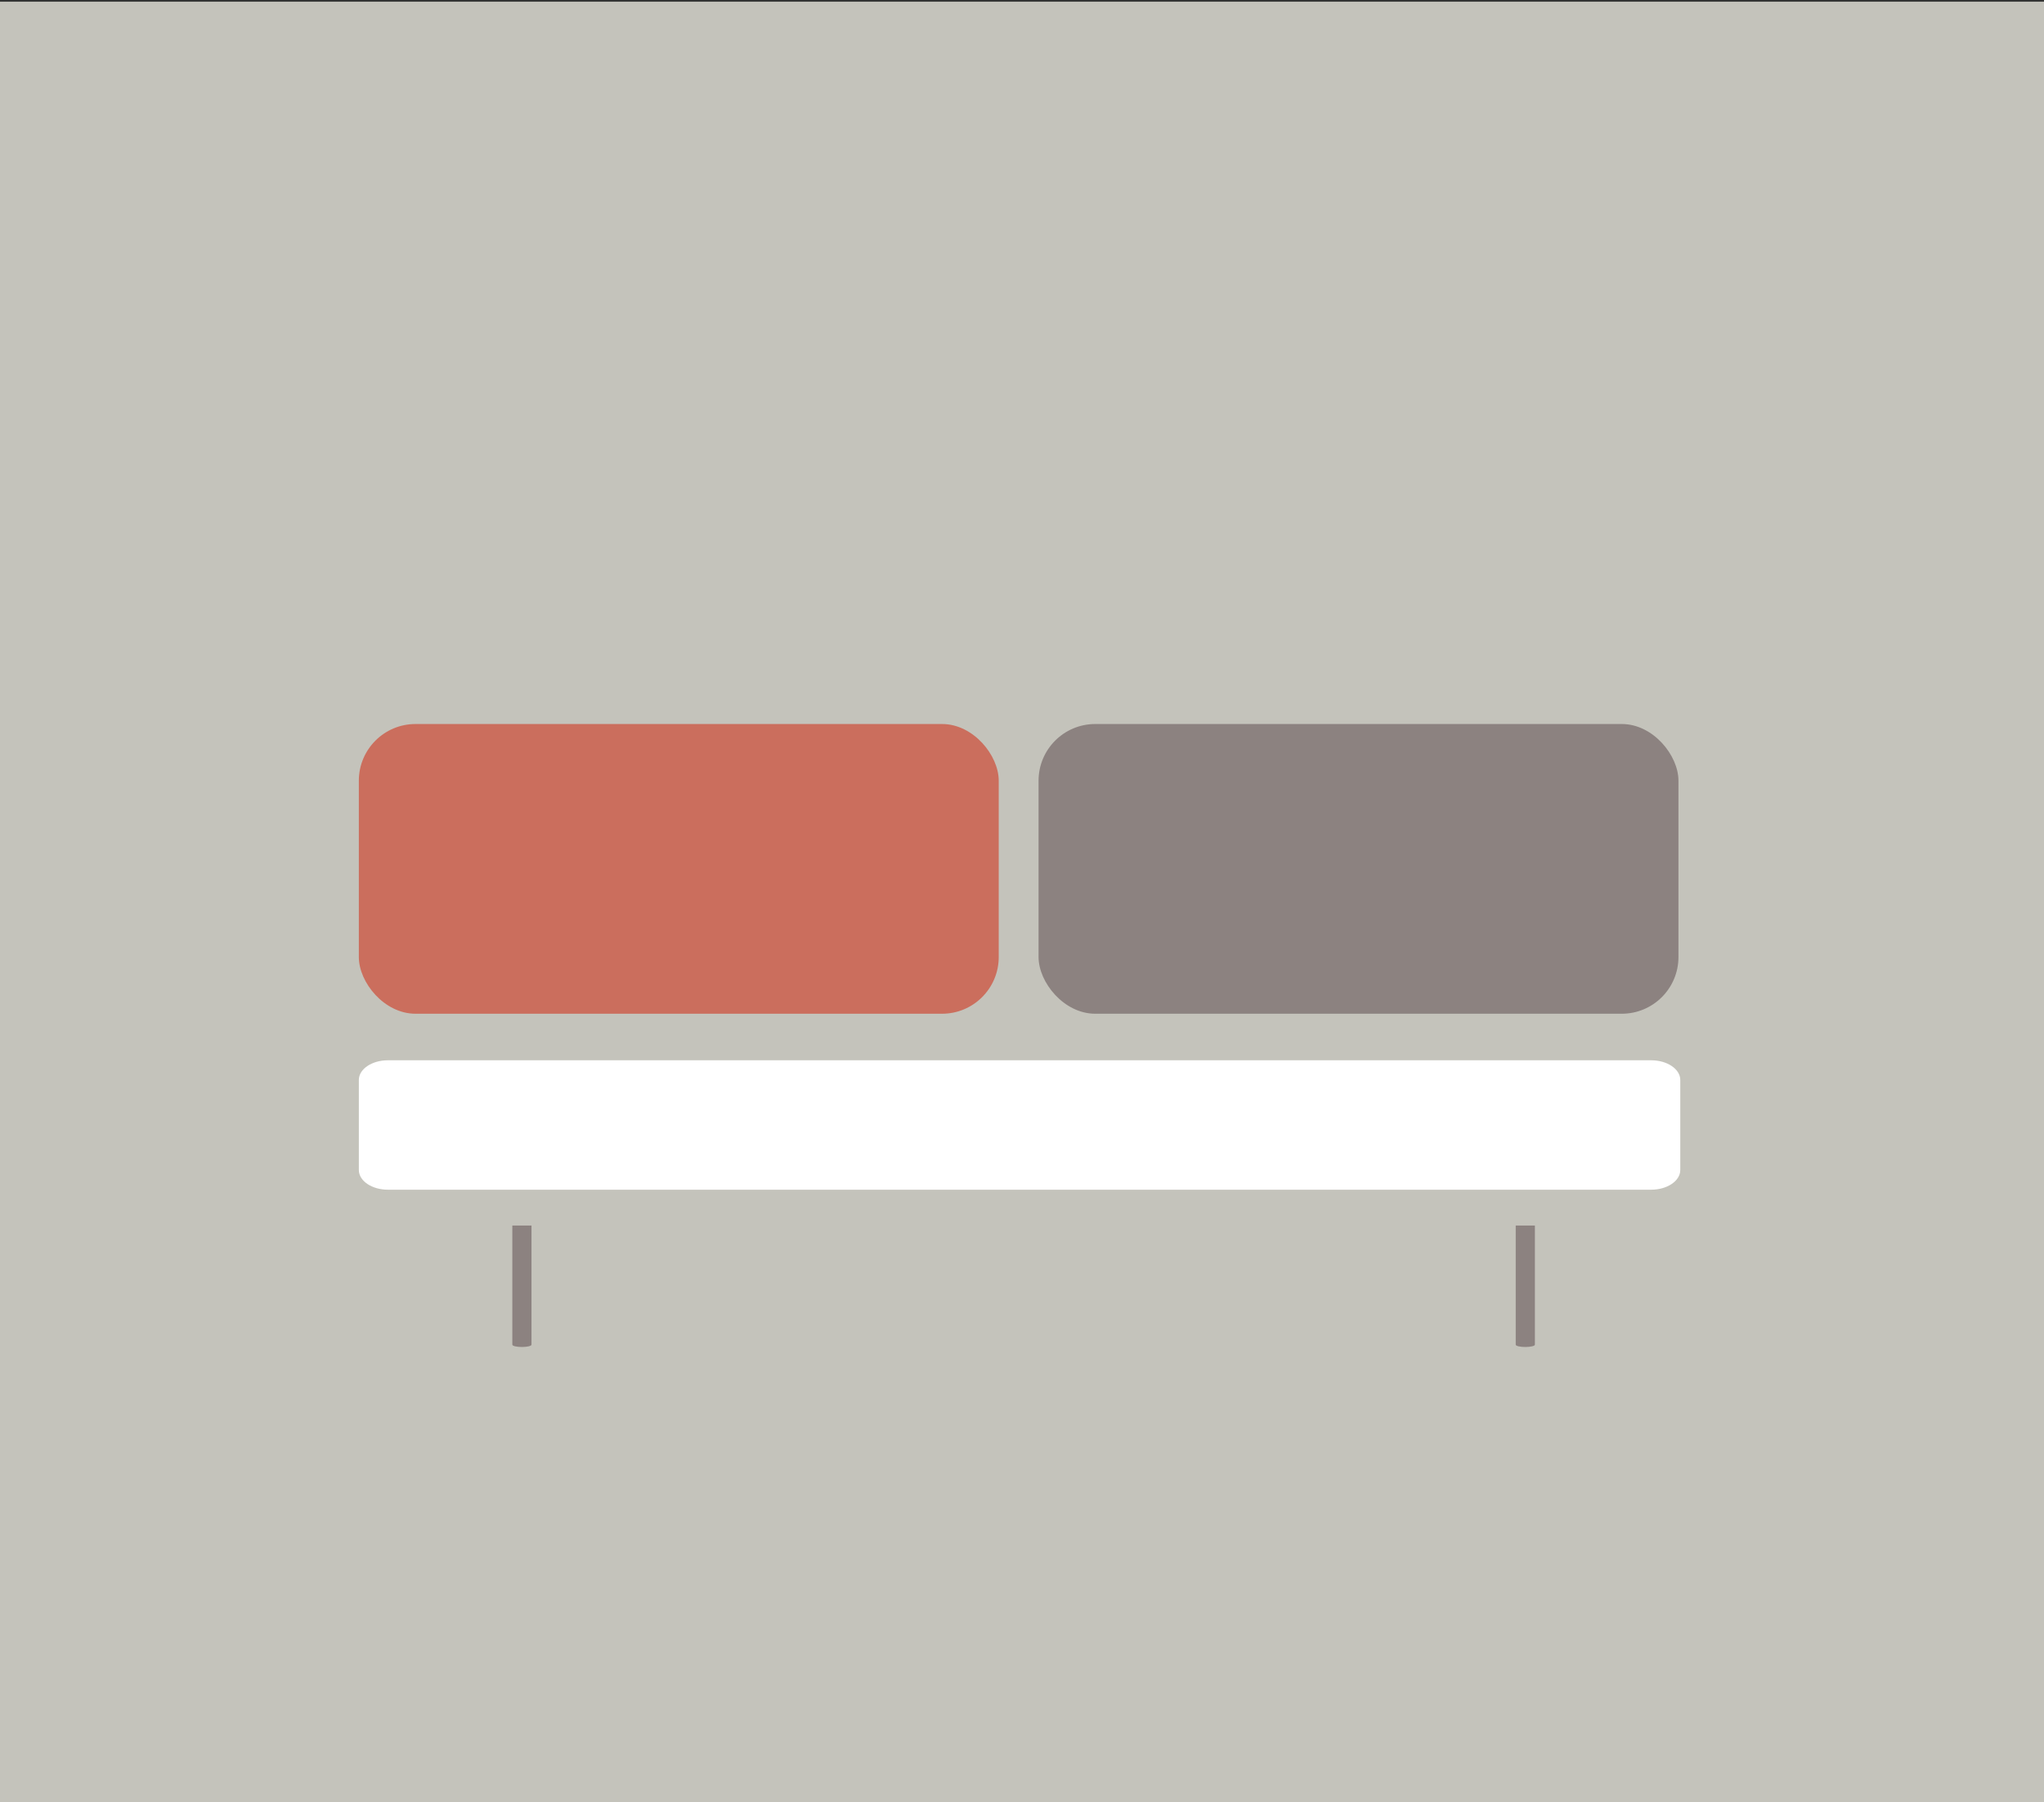<svg id="Ebene_1" data-name="Ebene 1" xmlns="http://www.w3.org/2000/svg" viewBox="0 0 660.93 582.67"><rect x="0" y="0" width="660.93" height="582.67" fill="#333333" stroke="none"/><defs><style>.cls-1{fill:#c4c3bb;}.cls-2{fill:#8c8280;}.cls-3{fill:#cb6e5d;}.cls-4{fill:#fff;}</style></defs><title>Produkte Rubriken</title><rect class="cls-1" y="0.55" width="660.93" height="582.67"/><path class="cls-2" d="M171.86,369.7v65.1c0,.42-1.39.75-3.1.75h0c-1.71,0-3.1-.33-3.1-.75V369.7c0-.41,1.39-.75,3.1-.75h0C170.47,369,171.86,369.29,171.86,369.7Z"/><path class="cls-2" d="M496.31,369.7v65.1c0,.42-1.39.75-3.1.75h0c-1.71,0-3.1-.33-3.1-.75V369.7c0-.41,1.39-.75,3.1-.75h0C494.92,369,496.31,369.29,496.31,369.7Z"/><rect class="cls-3" x="116.03" y="234.11" width="206.91" height="93.68" rx="18.33" ry="18.33"/><rect class="cls-2" x="335.82" y="234.11" width="206.91" height="93.68" rx="18.33" ry="18.33"/><path class="cls-4" d="M125.44,390.53c-8.55,0-15.25-5.36-15.25-12.21V349.21c0-6.85,6.7-12.21,15.25-12.21H533.91c8.55,0,15.25,5.36,15.25,12.21v29.11c0,6.85-6.7,12.21-15.25,12.21Z"/><path class="cls-1" d="M533.91,342.84c5.2,0,9.41,2.85,9.41,6.37v29.11c0,3.52-4.21,6.37-9.41,6.37H125.44c-5.2,0-9.41-2.85-9.41-6.37V349.21c0-3.52,4.21-6.37,9.41-6.37H533.91m0-11.67H125.44c-11.82,0-21.08,7.92-21.08,18v29.11c0,10.12,9.26,18,21.08,18H533.91c11.82,0,21.08-7.92,21.08-18V349.21c0-10.12-9.26-18-21.08-18Z"/></svg>